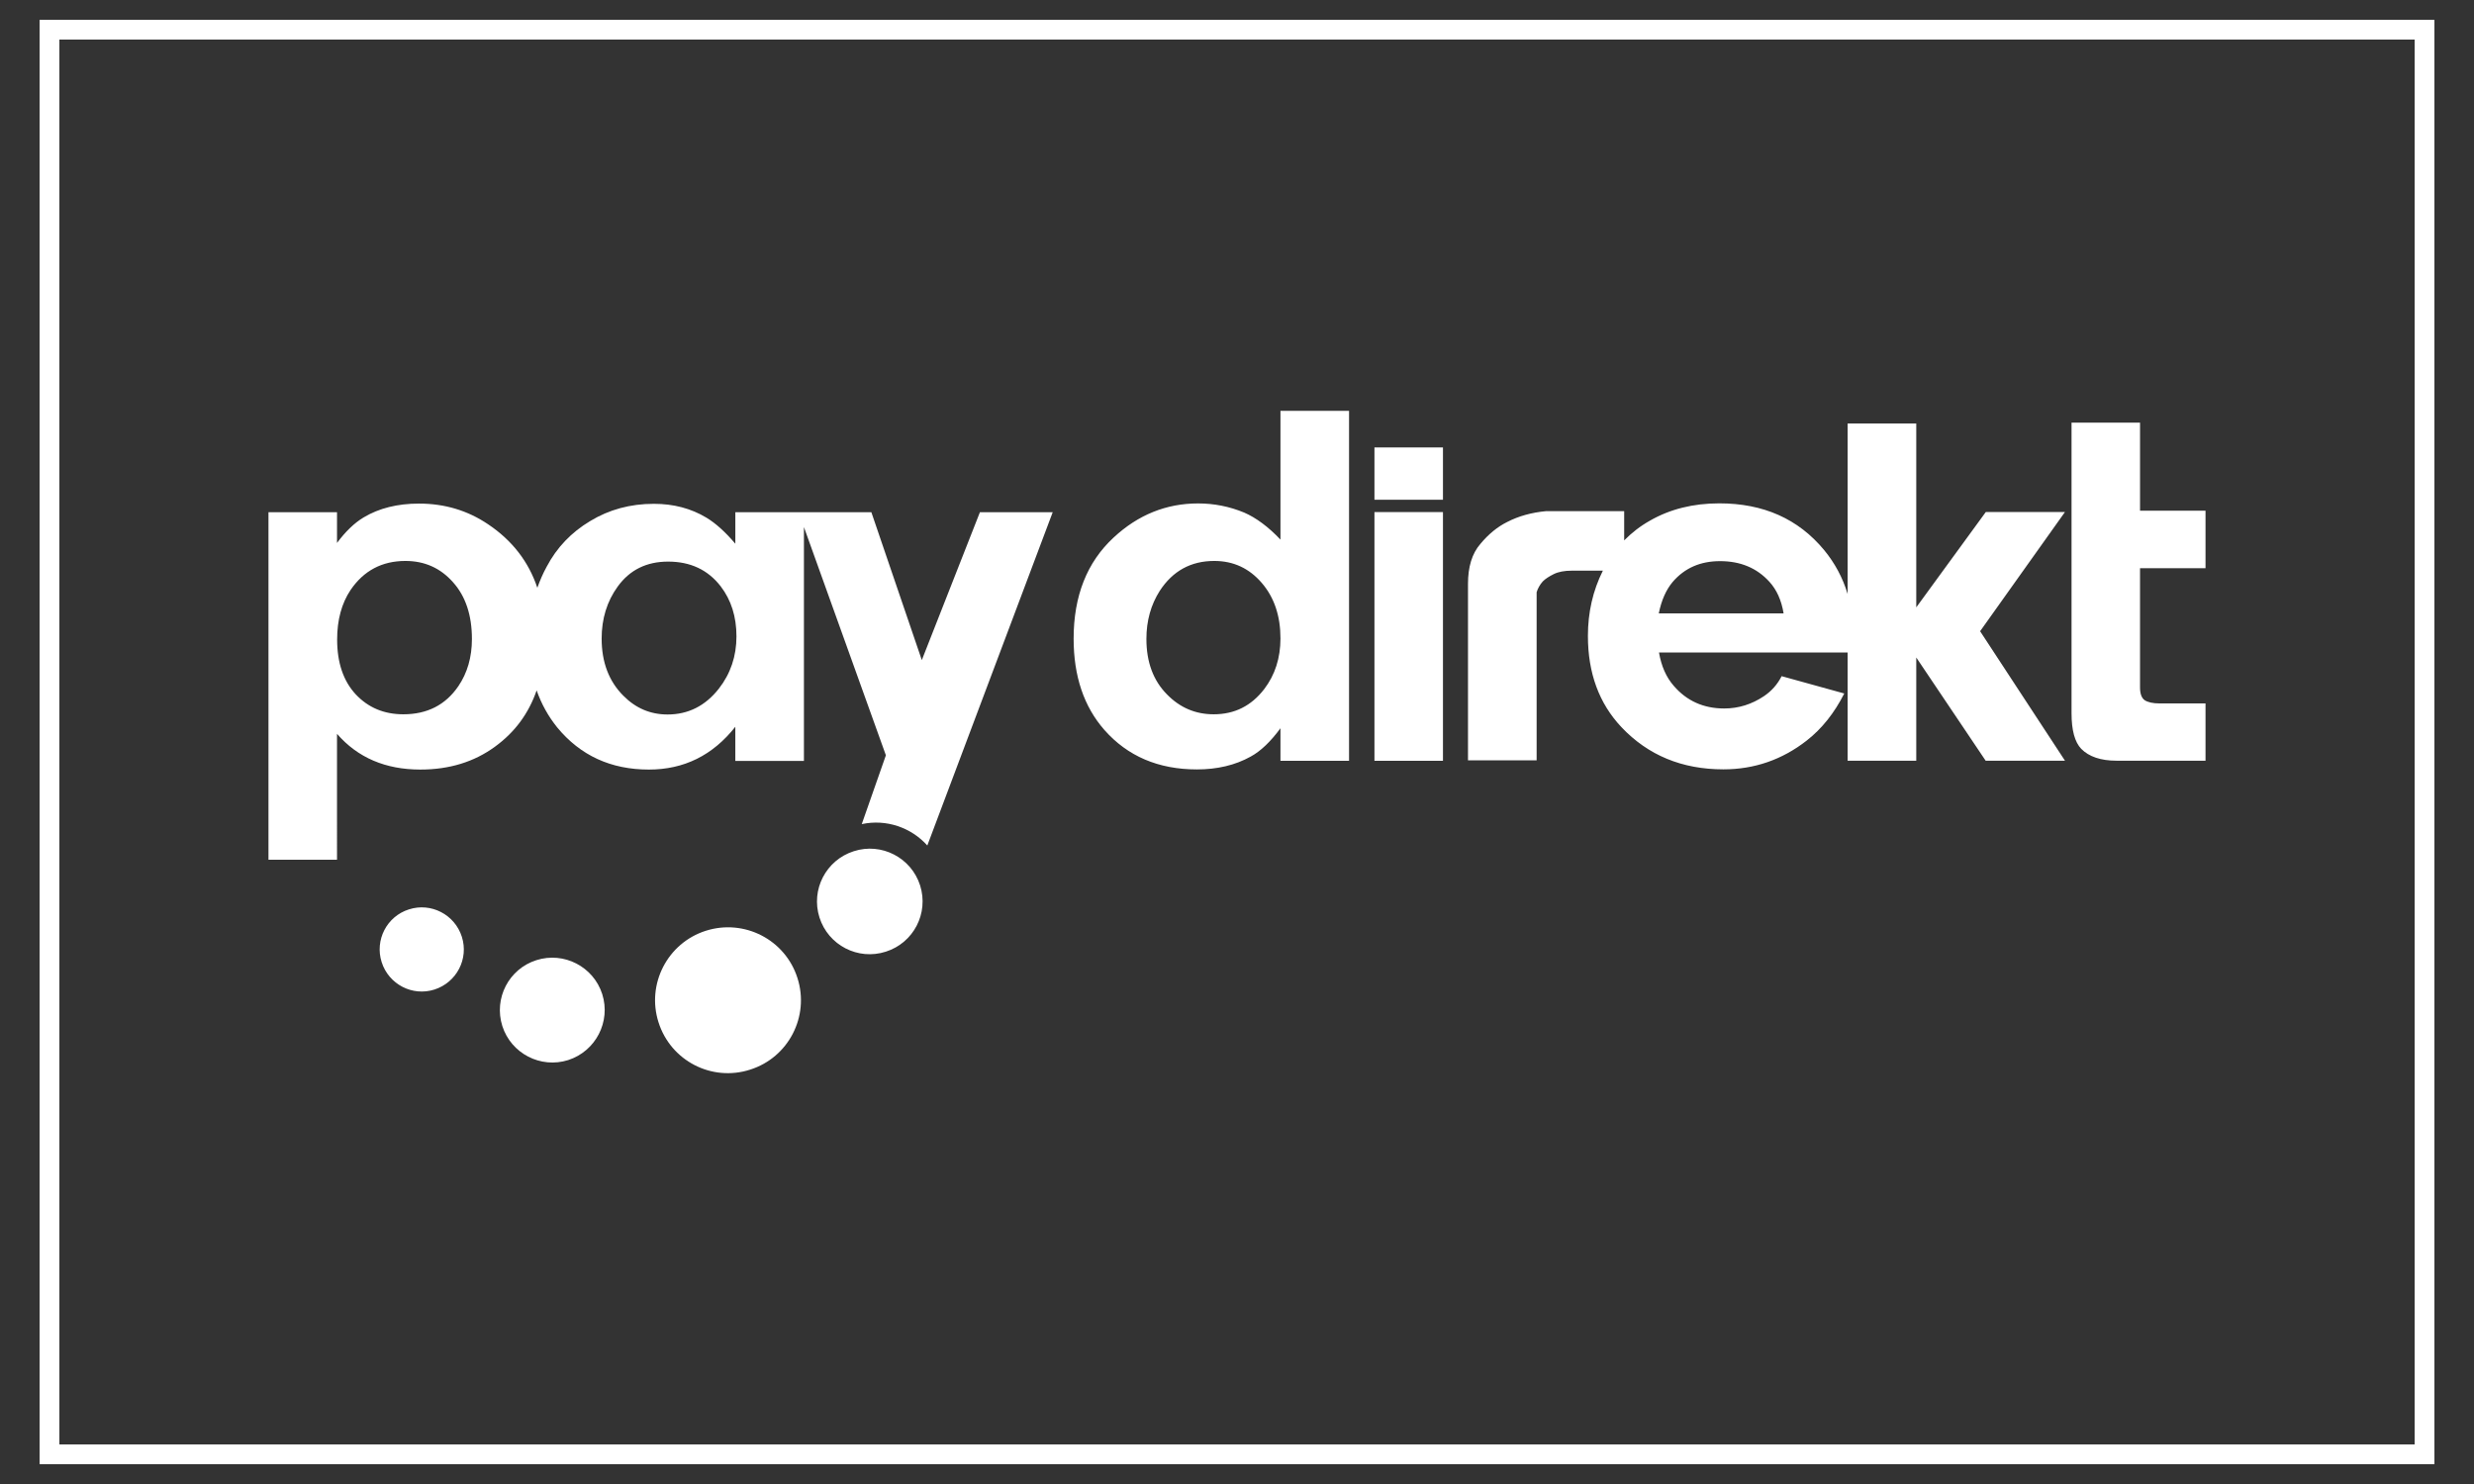 <?xml version="1.0" encoding="utf-8"?>
<!-- Generator: Adobe Illustrator 16.0.3, SVG Export Plug-In . SVG Version: 6.00 Build 0)  -->
<!DOCTYPE svg PUBLIC "-//W3C//DTD SVG 1.1//EN" "http://www.w3.org/Graphics/SVG/1.1/DTD/svg11.dtd">
<svg version="1.1" id="Ebene_1" xmlns="http://www.w3.org/2000/svg" xmlns:xlink="http://www.w3.org/1999/xlink" x="0px" y="0px"
	 width="250px" height="150px" viewBox="0 0 250 150" enable-background="new 0 0 250 150" xml:space="preserve">
<rect x="0" y="0" width="250" height="150" fill="#333333" stroke="none"/>
<rect x="5.001" y="3" fill="none" stroke="#FFFFFF" stroke-width="2" stroke-miterlimit="2.613" width="240" height="143.999"/>
<g>
	<path fill="#FFFFFF" d="M66.543,103.332c-1.234-3.869,0.909-8.021,4.788-9.254c3.878-1.228,8.025,0.9,9.256,4.788
		c1.238,3.874-0.907,8.028-4.787,9.251C71.922,109.368,67.775,107.221,66.543,103.332z"/>
	<path fill="#FFFFFF" d="M50.762,103.714c-0.887-2.806,0.656-5.778,3.442-6.663c2.785-0.888,5.767,0.658,6.654,3.436
		c0.881,2.779-0.655,5.765-3.444,6.664C54.628,108.031,51.652,106.486,50.762,103.714z"/>
	<path fill="#FFFFFF" d="M38.568,97.254c-0.713-2.232,0.516-4.63,2.757-5.335c2.235-0.721,4.63,0.527,5.344,2.766
		c0.713,2.234-0.525,4.614-2.764,5.335C41.669,100.737,39.279,99.49,38.568,97.254z"/>
	<path fill="#FFFFFF" d="M145.813,45.224v5.291h-6.924v-5.291H145.813z M129.391,41.526v13.015
		c-1.236-1.306-2.476-2.213-3.659-2.728c-1.492-0.619-3.043-0.927-4.66-0.927c-3.215,0-6.07,1.149-8.54,3.448
		c-2.694,2.494-4.041,5.907-4.041,10.221c0,3.792,1.04,6.866,3.105,9.223c2.341,2.656,5.454,3.993,9.355,3.993
		c2.038,0,3.856-0.42,5.424-1.293c1.009-0.545,2.017-1.508,3.016-2.868v3.288h6.932V41.526H129.391z M127.751,69.651
		c-1.312,1.707-3.003,2.548-5.106,2.548c-1.842,0-3.415-0.67-4.724-2.014c-1.382-1.396-2.077-3.269-2.077-5.6
		c0-1.848,0.459-3.464,1.35-4.863c1.312-2.015,3.148-3.023,5.508-3.023c1.941,0,3.532,0.745,4.804,2.225
		c1.264,1.473,1.886,3.339,1.886,5.611C129.391,66.511,128.842,68.222,127.751,69.651z M145.813,51.763v25.135h-6.924V51.763
		H145.813z M216.252,57.432v12.056c0,0.635,0.158,1.055,0.456,1.278c0.338,0.222,0.846,0.335,1.516,0.335h4.646v5.79h-8.983
		c-1.6,0-2.797-0.405-3.581-1.204c-0.653-0.687-0.975-1.882-0.975-3.596V42.718h6.922v8.899h6.617v5.814H216.252L216.252,57.432z
		 M208.668,51.751h-7.999l-7.029,9.64V42.804h-6.935v17.234c-0.493-1.64-1.291-3.121-2.377-4.442
		c-2.611-3.152-6.132-4.718-10.591-4.718c-2.622,0-4.969,0.577-7.01,1.75c-0.987,0.554-1.834,1.22-2.602,1.995v-2.957h-7.893
		c-1.455,0.136-2.773,0.498-3.936,1.099c-0.985,0.491-1.881,1.227-2.696,2.206c-0.853,0.978-1.258,2.33-1.258,4.048v17.838h6.936
		V59.86c0.12-0.39,0.326-0.756,0.618-1.088c0.266-0.269,0.644-0.51,1.116-0.745c0.462-0.229,1.074-0.346,1.826-0.346h3.134
		c-1.016,2.03-1.512,4.228-1.512,6.597c0,3.757,1.129,6.823,3.386,9.219c2.691,2.849,6.133,4.267,10.307,4.267
		c3.114,0,5.928-0.963,8.423-2.915c1.54-1.205,2.795-2.79,3.788-4.754l-6.328-1.75c-0.424,0.833-1.024,1.508-1.784,2.019
		c-1.235,0.826-2.563,1.247-4.021,1.247c-2.088,0-3.783-0.765-5.092-2.284c-0.768-0.873-1.257-1.996-1.497-3.375h19.063v10.938
		h6.935V66.459l7.013,10.432h8.016l-8.577-13.088L208.668,51.751z M167.622,61.999c0.268-1.329,0.738-2.388,1.412-3.188
		c1.207-1.395,2.783-2.092,4.781-2.092c2.066,0,3.726,0.697,4.99,2.092c0.729,0.799,1.209,1.858,1.43,3.188H167.622z"/>
	<path fill="#FFFFFF" d="M99.022,51.774L93.15,66.721l-5.098-14.947h-6.813h-0.54h-6.393v3.184c-1.007-1.185-1.976-2.061-2.916-2.63
		c-1.556-0.939-3.332-1.403-5.313-1.403c-2.391,0-4.537,0.584-6.451,1.75c-1.893,1.133-3.358,2.661-4.379,4.598
		c-0.379,0.685-0.688,1.41-0.949,2.139c-0.883-2.641-2.538-4.785-4.974-6.418c-2.069-1.398-4.398-2.092-6.985-2.092
		c-2.173,0-4.042,0.467-5.597,1.399c-0.924,0.553-1.817,1.41-2.687,2.579v-3.105h-6.926v35.127h6.926V74.175
		c2.089,2.407,4.899,3.611,8.42,3.611c2.92,0,5.444-0.768,7.565-2.329c1.994-1.454,3.383-3.344,4.188-5.674
		c0.484,1.379,1.175,2.619,2.073,3.737c2.343,2.848,5.43,4.266,9.27,4.266c3.543,0,6.454-1.434,8.734-4.325v3.453h6.933v-23.64
		l8.282,23.067L87.082,83.3c2.482-0.534,5.002,0.348,6.624,2.162l12.671-33.688H99.022z M46.313,69.364
		c-1.297,1.894-3.148,2.835-5.551,2.835c-1.949,0-3.55-0.67-4.813-2.014c-1.252-1.349-1.881-3.196-1.881-5.545
		c0-1.984,0.456-3.651,1.353-5c1.33-1.959,3.185-2.941,5.549-2.941c1.93,0,3.535,0.713,4.808,2.151
		c1.277,1.426,1.91,3.342,1.91,5.735C47.688,66.425,47.229,68.019,46.313,69.364z M72.637,69.612
		c-1.362,1.734-3.09,2.607-5.178,2.607c-1.735,0-3.221-0.635-4.461-1.89c-1.471-1.461-2.201-3.401-2.201-5.783
		c0-2.003,0.537-3.76,1.621-5.256c1.218-1.687,2.918-2.525,5.094-2.525c2.25,0,4.019,0.826,5.311,2.494
		c1.063,1.384,1.597,3.075,1.597,5.069C74.419,66.328,73.822,68.097,72.637,69.612z M89.51,96.194
		c2.805-0.889,4.359-3.877,3.469-6.695c-0.898-2.812-3.903-4.366-6.707-3.459c-2.803,0.894-4.356,3.881-3.464,6.698
		C83.704,95.551,86.704,97.097,89.51,96.194z"/>
</g>
</svg>
